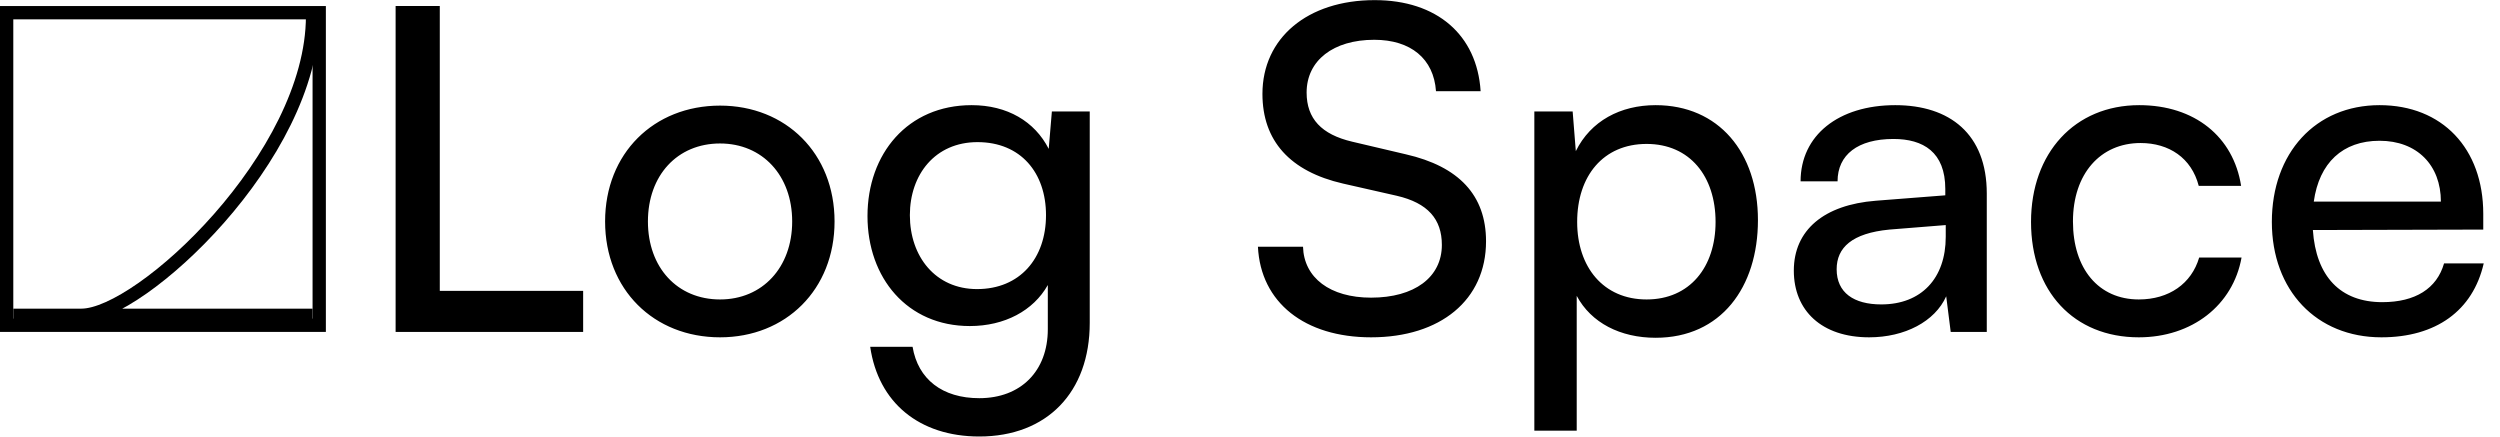 <svg width="15712" height="2744" viewBox="0 0 15712 2744" fill="none" xmlns="http://www.w3.org/2000/svg">
<rect x="41.796" y="79.796" width="1964.41" height="1964.41" stroke="black" stroke-width="83.592"/>
<path d="M1964.41 1981.51H512.132M512.132 1981.51H83.592M512.132 1981.51C883.534 1981.51 1964.41 981.613 1964.41 100.693" stroke="black" stroke-width="83.592"/>
<path d="M2763.99 37.585V1828.18H3664.95V2086H2486.34V37.585H2763.99ZM3802.92 1391.86C3802.92 964.046 4108.91 663.726 4525.39 663.726C4939.04 663.726 5245.02 964.046 5245.02 1391.86C5245.02 1819.68 4939.04 2120 4525.39 2120C4108.91 2120 3802.92 1819.68 3802.92 1391.86ZM4072.07 1391.86C4072.07 1680.85 4256.23 1882.01 4525.39 1882.01C4791.71 1882.01 4978.7 1680.85 4978.7 1391.86C4978.7 1102.87 4791.71 901.716 4525.39 901.716C4256.23 901.716 4072.07 1102.87 4072.07 1391.86ZM5452 1357.86C5452 966.88 5704.16 660.892 6106.48 660.892C6330.3 660.892 6503.13 762.888 6590.96 935.714L6610.79 700.557H6848.78V2029.34C6848.78 2465.65 6579.62 2743.31 6154.64 2743.31C5777.82 2743.31 5520 2530.81 5469 2179.5H5735.33C5769.32 2383.49 5922.32 2502.48 6154.64 2502.48C6415.3 2502.48 6585.29 2332.49 6585.29 2069V1791.35C6494.63 1952.84 6313.3 2049.17 6095.14 2049.17C5701.33 2049.17 5452 1746.01 5452 1357.86ZM5718.33 1352.2C5718.33 1612.85 5879.82 1816.84 6140.48 1816.84C6409.63 1816.84 6573.96 1624.19 6573.96 1352.2C6573.96 1085.87 6415.3 893.216 6143.31 893.216C5876.99 893.216 5718.33 1097.21 5718.33 1352.2ZM7934.17 590.062C7934.17 238.743 8217.49 0.753 8639.64 0.753C9030.62 0.753 9282.78 218.911 9305.44 573.063H9024.96C9010.79 369.071 8866.3 250.076 8636.8 250.076C8378.98 250.076 8211.82 380.404 8211.82 581.562C8211.82 745.889 8305.32 845.051 8497.98 890.383L8835.13 969.713C9169.45 1046.21 9339.44 1227.54 9339.44 1516.52C9339.44 1884.84 9053.29 2120 8616.97 2120C8200.49 2120 7922.83 1901.84 7905.83 1550.52H8189.16C8194.82 1746.01 8359.15 1870.68 8616.97 1870.68C8888.96 1870.68 9061.79 1743.18 9061.79 1539.19C9061.79 1377.7 8973.96 1275.7 8778.47 1230.37L8441.31 1153.87C8106.99 1077.38 7934.17 884.716 7934.17 590.062ZM9643.02 2706.47V700.557H9883.84L9903.67 949.88C9997.17 760.055 10184.2 660.892 10405.2 660.892C10801.8 660.892 11048.3 958.38 11048.3 1383.36C11048.3 1805.51 10816 2122.83 10405.2 2122.83C10184.2 2122.83 10000 2029.34 9909.34 1859.34V2706.47H9643.02ZM9912.17 1394.7C9912.17 1678.02 10076.5 1882.01 10348.5 1882.01C10620.5 1882.01 10782 1678.02 10782 1394.7C10782 1108.54 10620.5 904.549 10348.5 904.549C10076.5 904.549 9912.17 1105.71 9912.17 1394.7ZM11747 2120C11449.5 2120 11273.8 1952.84 11273.8 1700.68C11273.8 1445.69 11463.7 1287.03 11789.5 1261.53L12225.8 1227.54V1187.87C12225.8 955.547 12087 873.384 11900 873.384C11676.2 873.384 11548.7 972.546 11548.7 1139.71H11316.3C11316.3 850.718 11554.3 660.892 11911.3 660.892C12254.1 660.892 12486.5 842.218 12486.5 1216.2V2086H12259.8L12231.5 1862.18C12160.6 2020.84 11970.8 2120 11747 2120ZM11823.5 1913.17C12075.6 1913.17 12228.6 1748.85 12228.6 1488.19V1414.53L11874.5 1442.86C11639.3 1465.53 11543 1556.19 11543 1692.18C11543 1839.51 11650.7 1913.17 11823.5 1913.17ZM12764.6 1394.7C12764.6 961.213 13039.4 660.892 13444.6 660.892C13793.1 660.892 14036.7 859.217 14084.9 1168.04H13818.6C13773.2 992.379 13631.6 898.882 13453.1 898.882C13200.9 898.882 13028.1 1091.54 13028.1 1391.86C13028.1 1689.35 13189.6 1882.01 13441.8 1882.01C13631.6 1882.01 13773.2 1782.85 13821.4 1618.52H14087.7C14033.9 1918.84 13776.1 2120 13441.8 2120C13033.8 2120 12764.6 1831.01 12764.6 1394.7ZM14966.5 2120C14558.6 2120 14278.1 1825.34 14278.1 1394.7C14278.1 961.213 14552.9 660.892 14955.2 660.892C15349 660.892 15606.8 932.881 15606.8 1343.7V1442.86L14535.9 1445.69C14555.7 1737.51 14708.7 1899.01 14972.2 1899.01C15179 1899.01 15315 1814.01 15360.4 1655.35H15609.7C15541.7 1952.84 15309.4 2120 14966.5 2120ZM14955.2 884.716C14722.9 884.716 14575.6 1023.54 14541.6 1267.2H15340.5C15340.5 1037.71 15190.4 884.716 14955.2 884.716Z" fill="black"/>
</svg>
